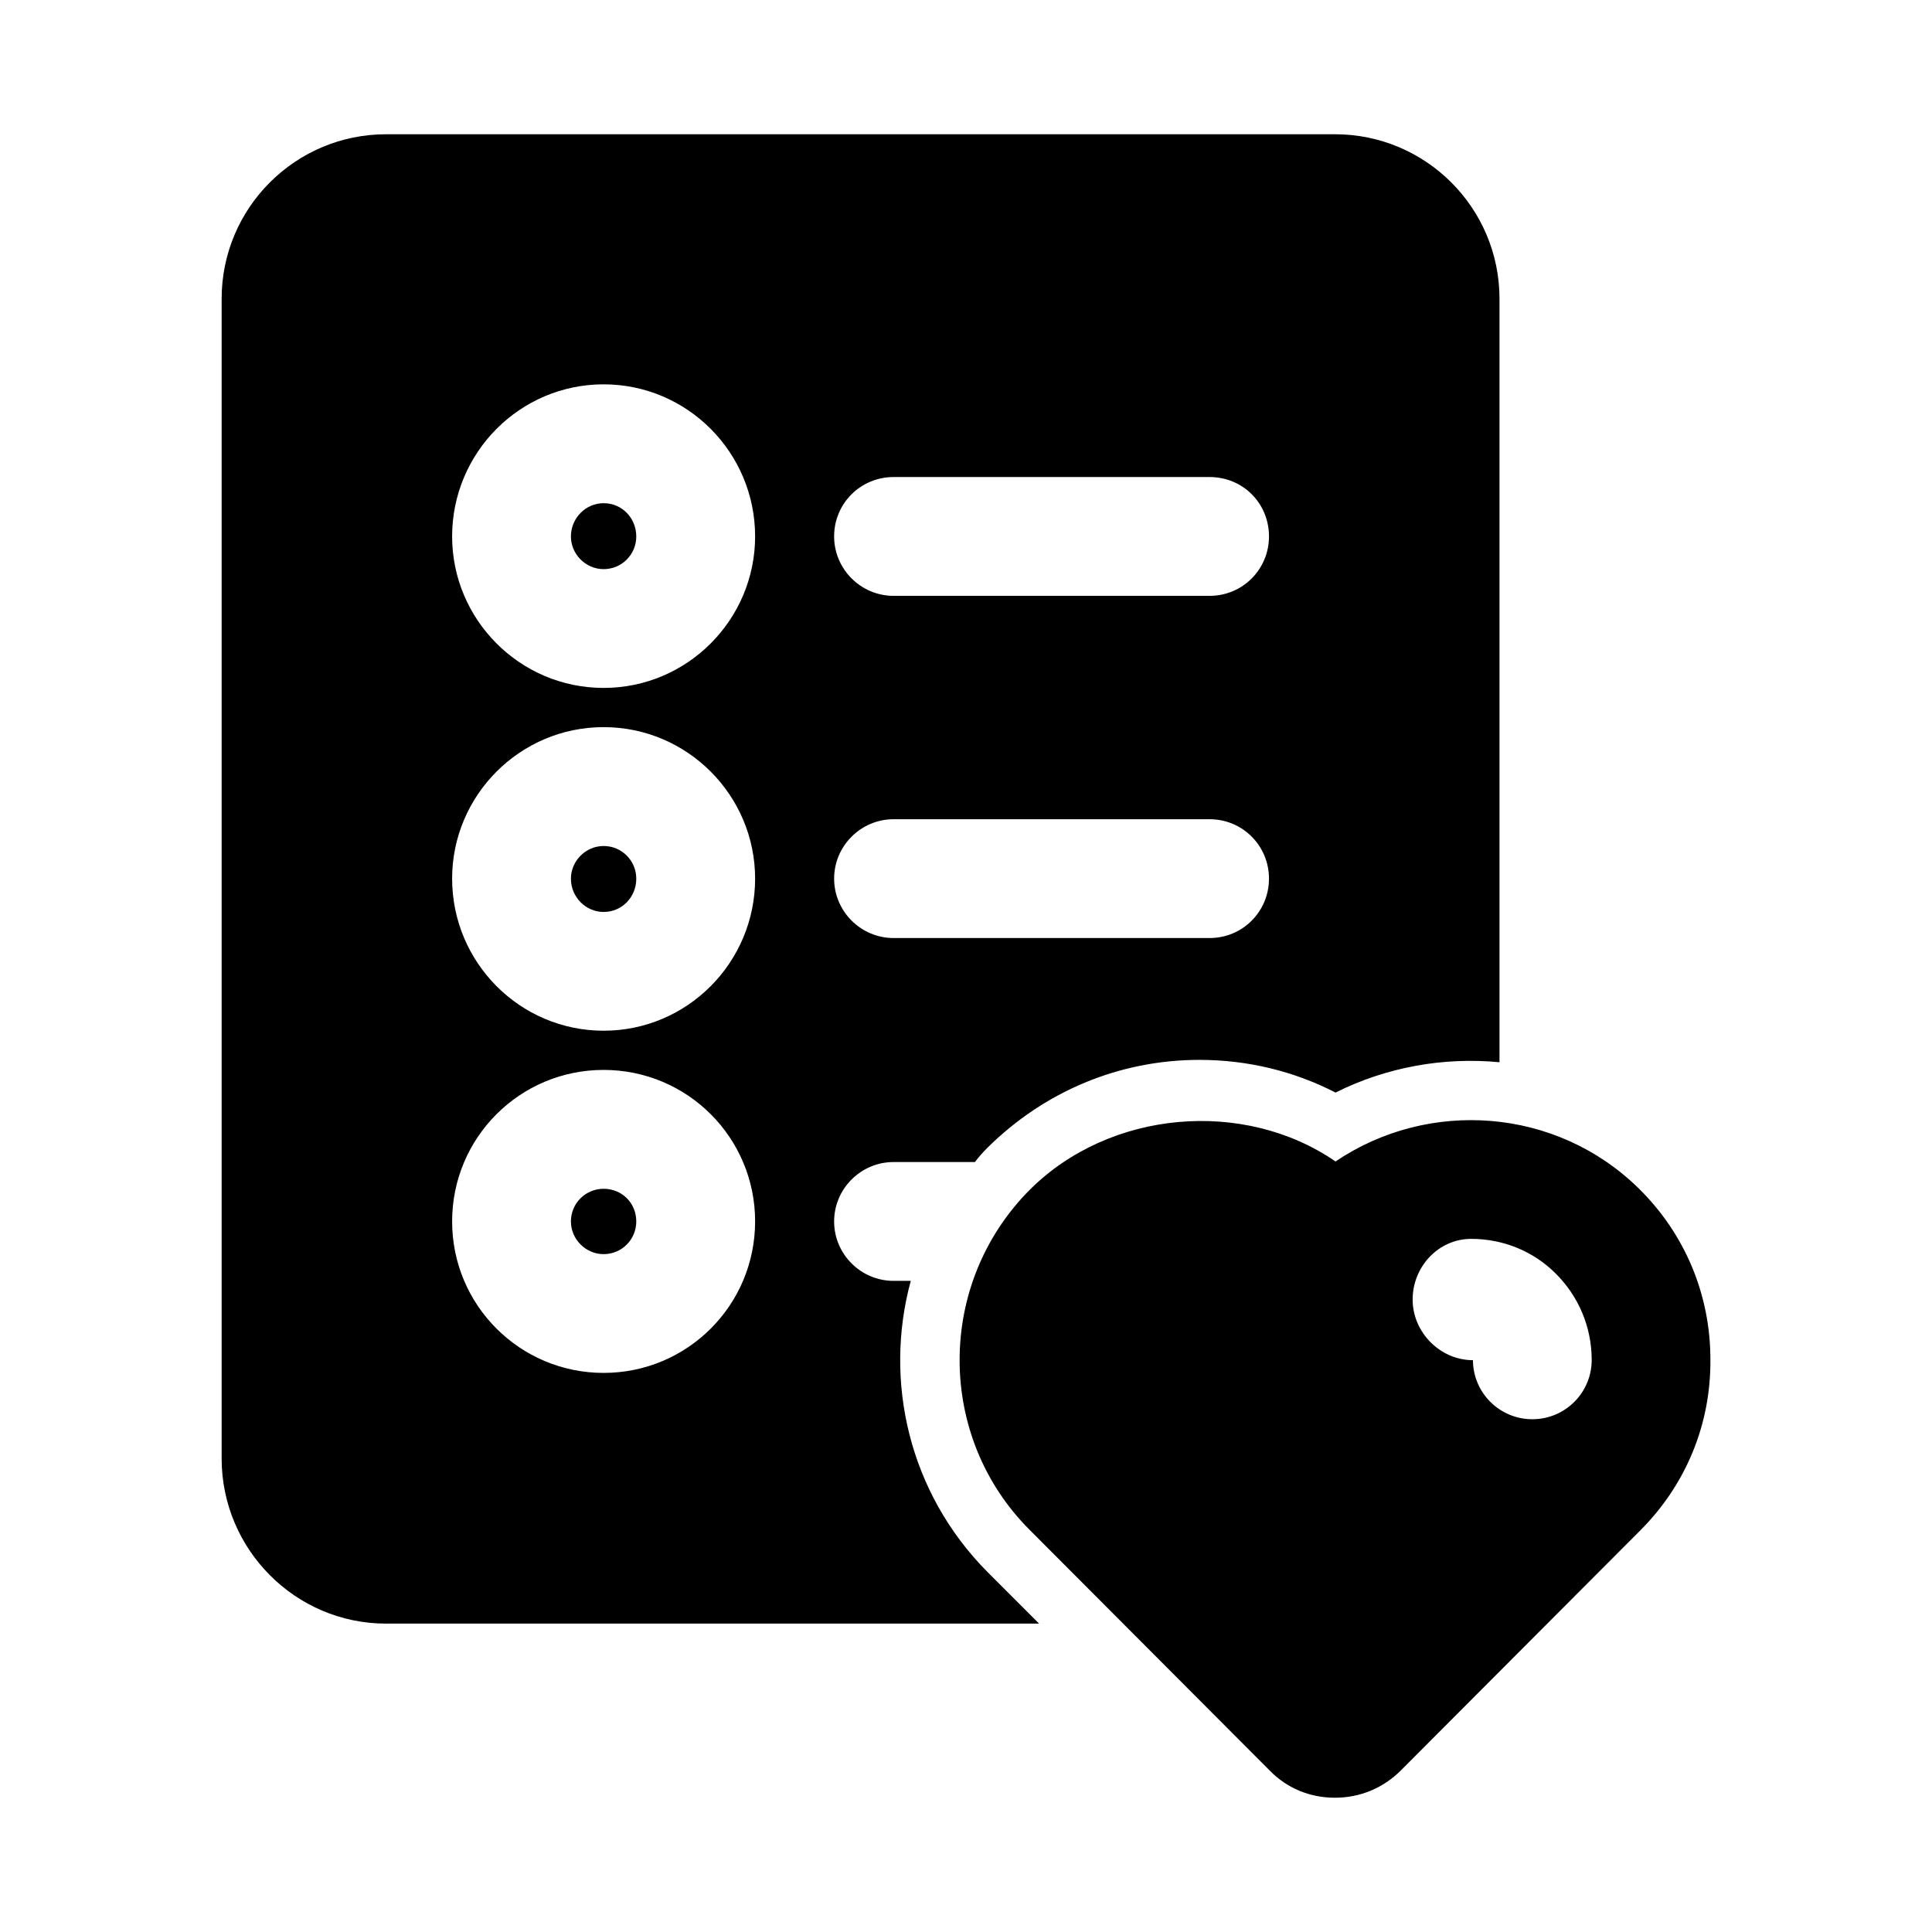 <?xml version="1.0" encoding="UTF-8"?>
<!-- Uploaded to: ICON Repo, www.svgrepo.com, Generator: ICON Repo Mixer Tools -->
<svg fill="#000000" width="800px" height="800px" version="1.1" viewBox="144 144 512 512" xmlns="http://www.w3.org/2000/svg">
 <g>
  <path d="m385.36 483.44h-4.566c-8.66 0-15.742-7.086-15.742-15.742 0-8.66 7.086-15.742 15.742-15.742h21.57c0.945-1.258 2.047-2.519 3.305-3.777 15.113-14.957 34.953-23.301 56.207-23.301 12.754 0 25.031 2.992 36.055 8.66 13.539-6.769 28.652-9.445 43.453-8.031v-202.32c0-24.09-19.523-43.609-43.609-43.609h-251.43c-24.086 0-43.609 19.523-43.609 43.609v307.32c0 24.09 19.523 43.77 43.609 43.77h173.03l-13.699-13.699c-20.781-20.938-27.551-50.535-20.309-77.145zm-4.566-213.02h83.758c8.816 0 15.742 6.926 15.742 15.742 0 8.66-6.926 15.742-15.742 15.742h-83.758c-8.66 0-15.742-7.086-15.742-15.742 0-8.816 7.086-15.742 15.742-15.742zm0 90.684h83.758c8.816 0 15.742 7.086 15.742 15.742 0 8.66-6.926 15.742-15.742 15.742h-83.758c-8.66 0-15.742-7.086-15.742-15.742s7.086-15.742 15.742-15.742zm-76.828 146.73c-22.199 0-40.148-17.949-40.148-40.148 0-22.199 17.949-40.148 40.148-40.148 22.199 0 40.148 17.949 40.148 40.148-0.004 22.203-17.949 40.148-40.148 40.148zm0-90.684c-22.199 0-40.148-18.105-40.148-40.305 0-22.043 17.949-40.148 40.148-40.148 22.199 0 40.148 18.105 40.148 40.148-0.004 22.199-17.949 40.305-40.148 40.305zm0-90.844c-22.199 0-40.148-18.105-40.148-40.148 0-22.199 17.949-40.305 40.148-40.305 22.199 0 40.148 18.105 40.148 40.305-0.004 22.043-17.949 40.148-40.148 40.148z"/>
  <path d="m303.96 277.35c-4.723 0-8.66 3.938-8.66 8.816 0 4.723 3.938 8.66 8.66 8.66 4.879 0 8.66-3.938 8.66-8.66-0.004-4.879-3.781-8.816-8.66-8.816z"/>
  <path d="m303.96 368.2c-4.723 0-8.66 3.938-8.66 8.66 0 4.879 3.938 8.816 8.66 8.816 4.879 0 8.66-3.938 8.66-8.816-0.004-4.723-3.781-8.66-8.66-8.66z"/>
  <path d="m303.96 459.04c-4.723 0-8.66 3.777-8.66 8.66 0 4.723 3.938 8.66 8.66 8.66 4.879 0 8.66-3.938 8.66-8.66-0.004-4.883-3.781-8.66-8.66-8.66z"/>
  <path d="m578.38 459.04c-21.883-21.57-55.734-23.93-80.453-7.242-24.246-16.688-59.828-13.699-81.082 7.559-24.719 24.875-24.719 65.336 0 90.055l63.605 63.762c4.566 4.723 10.707 7.242 17.32 7.242s12.754-2.519 17.477-7.242l63.449-63.605c12.121-12.121 18.734-28.184 18.578-45.344-0.004-17.16-6.773-33.219-18.895-45.184zm-28.199 61.07h-0.094c-8.66 0-15.695-6.977-15.742-15.648-8.691 0-15.98-7.383-15.98-16.074 0-8.691 6.832-16.074 15.508-16.074 8.453 0 16.391 3.227 22.324 9.102 6.156 6.094 9.574 14.199 9.621 22.859 0.062 8.688-6.93 15.789-15.637 15.836z"/>
 </g>
</svg>